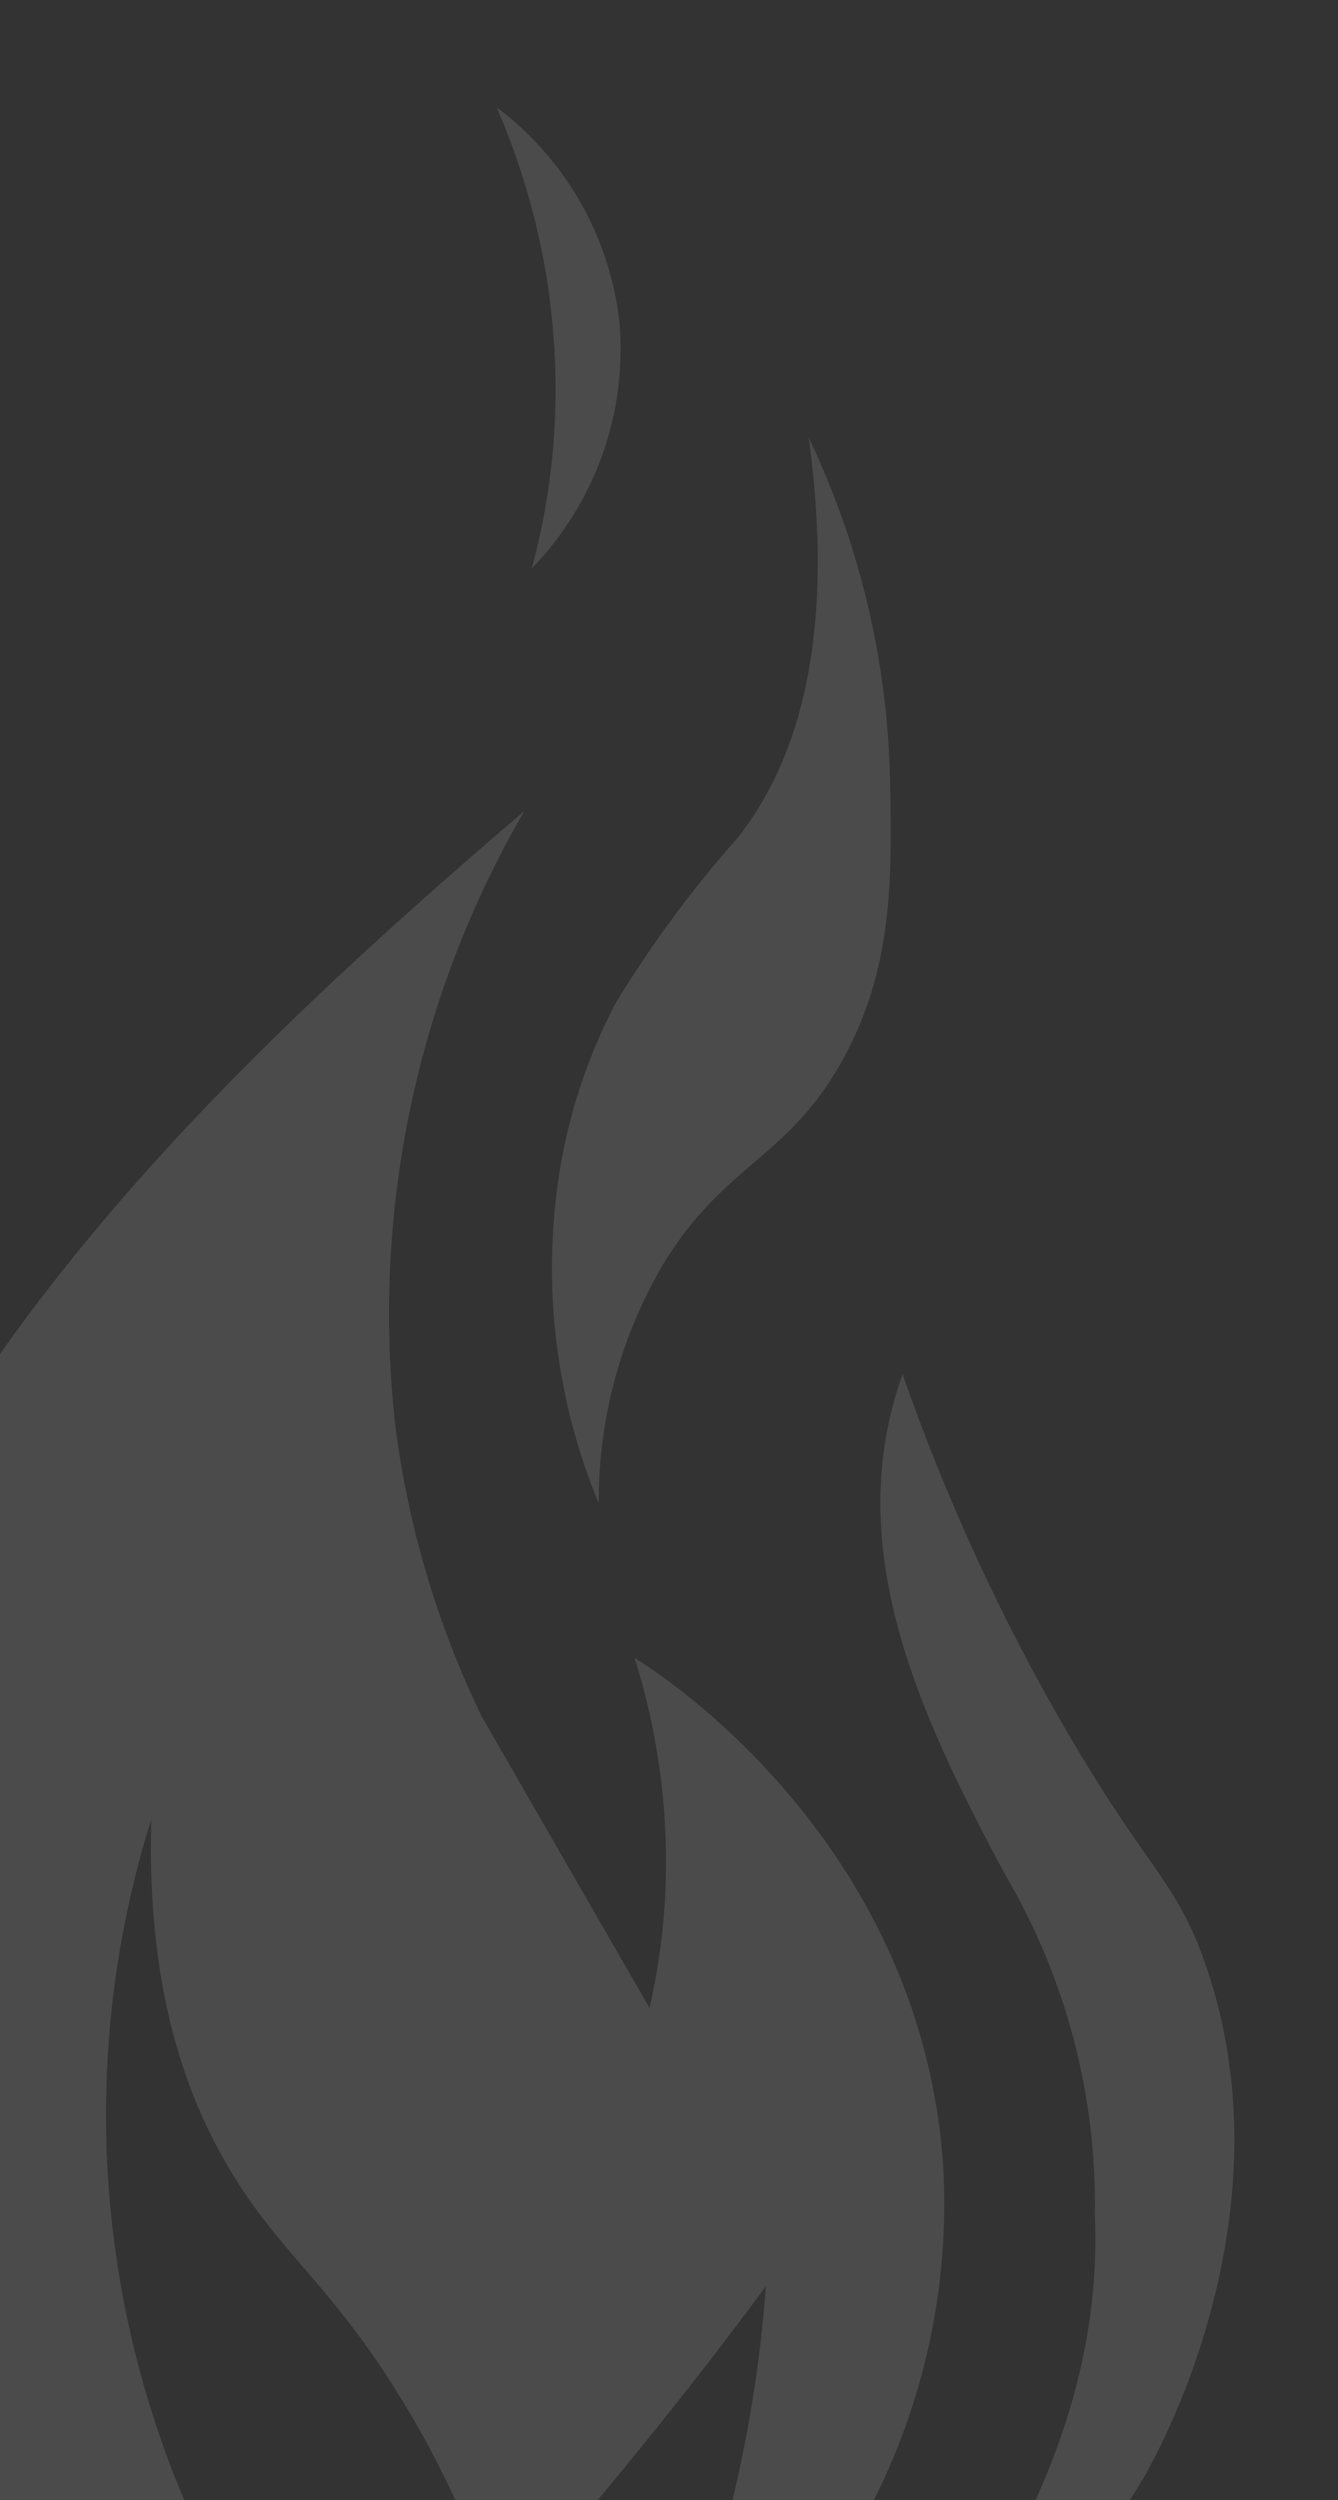 <?xml version="1.0"?>
<svg xmlns="http://www.w3.org/2000/svg" width="226" height="422" viewBox="0 0 226 422" fill="none">
<rect x="0" y="0" width="226" height="422" fill="#333333" stroke="none"/>
<path d="M109.718 338.949C110.994 333.332 111.838 327.626 112.244 321.88C113.184 307.683 111.471 293.435 107.193 279.865C112.244 282.895 154.927 310.871 159.221 364.299C160.599 384.111 156.64 403.93 147.757 421.692C138.873 439.455 125.389 454.513 108.708 465.297C116.426 448.63 122.124 431.101 125.68 413.081C127.467 404.109 128.698 395.036 129.368 385.913C121.016 397.225 111.958 408.755 102.192 420.505C96.231 427.675 90.288 434.56 84.361 441.159C80.282 428.334 74.65 416.056 67.591 404.598C56.579 386.721 48.295 381.014 40.415 368.794C32.535 356.573 24.655 337.939 25.564 307.034C17.37 333.114 15.72 360.809 20.759 387.678C25.797 414.547 37.37 439.764 54.458 461.106C40.441 464.086 25.894 463.407 12.216 459.135C-1.462 454.863 -13.809 447.142 -23.635 436.715C-19.103 444.682 -13.717 452.133 -7.572 458.934C-0.296 466.913 7.991 473.907 17.078 479.74C-2.171 480.268 -21.082 474.603 -36.869 463.58C-75.259 435.301 -87.028 370.915 -60.964 305.771C-59.909 319.724 -56.9 333.459 -52.023 346.574C-49.699 352.824 -46.965 358.914 -43.84 364.804C-44.699 263.099 16.775 198.158 88.554 136.903C70.336 168.277 62.703 204.681 66.783 240.728C68.963 257.755 73.893 274.315 81.381 289.763L109.718 338.949Z" fill="white" fill-opacity="0.12"/>
<path d="M152.452 231.942C159.746 252.88 169.032 273.071 180.183 292.237C194.125 316.123 198.772 317.487 203.672 331.728C218.371 374.349 194.933 415.202 193.115 418.333C183.267 434.739 169.347 448.325 152.705 457.773C180.487 422.424 185.79 394.195 184.932 374.096C185.304 353.843 180.059 333.882 169.778 316.426C154.927 288.803 142.097 260.878 152.452 231.942Z" fill="white" fill-opacity="0.12"/>
<path d="M136.591 73.829C145.168 91.804 149.85 111.388 150.331 131.297C150.634 147.659 151.088 163.667 141.895 179.675C132.702 195.683 122.498 196.491 112.244 213.005C104.898 225.324 101.056 239.415 101.131 253.757C94.444 237.623 91.942 220.062 93.857 202.703C95.095 191.056 98.522 179.748 103.96 169.373C109.985 159.442 116.9 150.078 124.62 141.397C133.51 130.085 141.592 110.29 136.591 73.829Z" fill="white" fill-opacity="0.12"/>
<path d="M83.856 18.079C89.593 22.378 94.394 27.802 97.963 34.019C101.533 40.235 103.797 47.115 104.617 54.236C105.294 61.844 104.322 69.508 101.768 76.706C99.214 83.904 95.138 90.468 89.816 95.948C91.995 87.948 93.299 79.737 93.706 71.456C94.577 53.143 91.206 34.876 83.856 18.079Z" fill="white" fill-opacity="0.12"/>
</svg>
